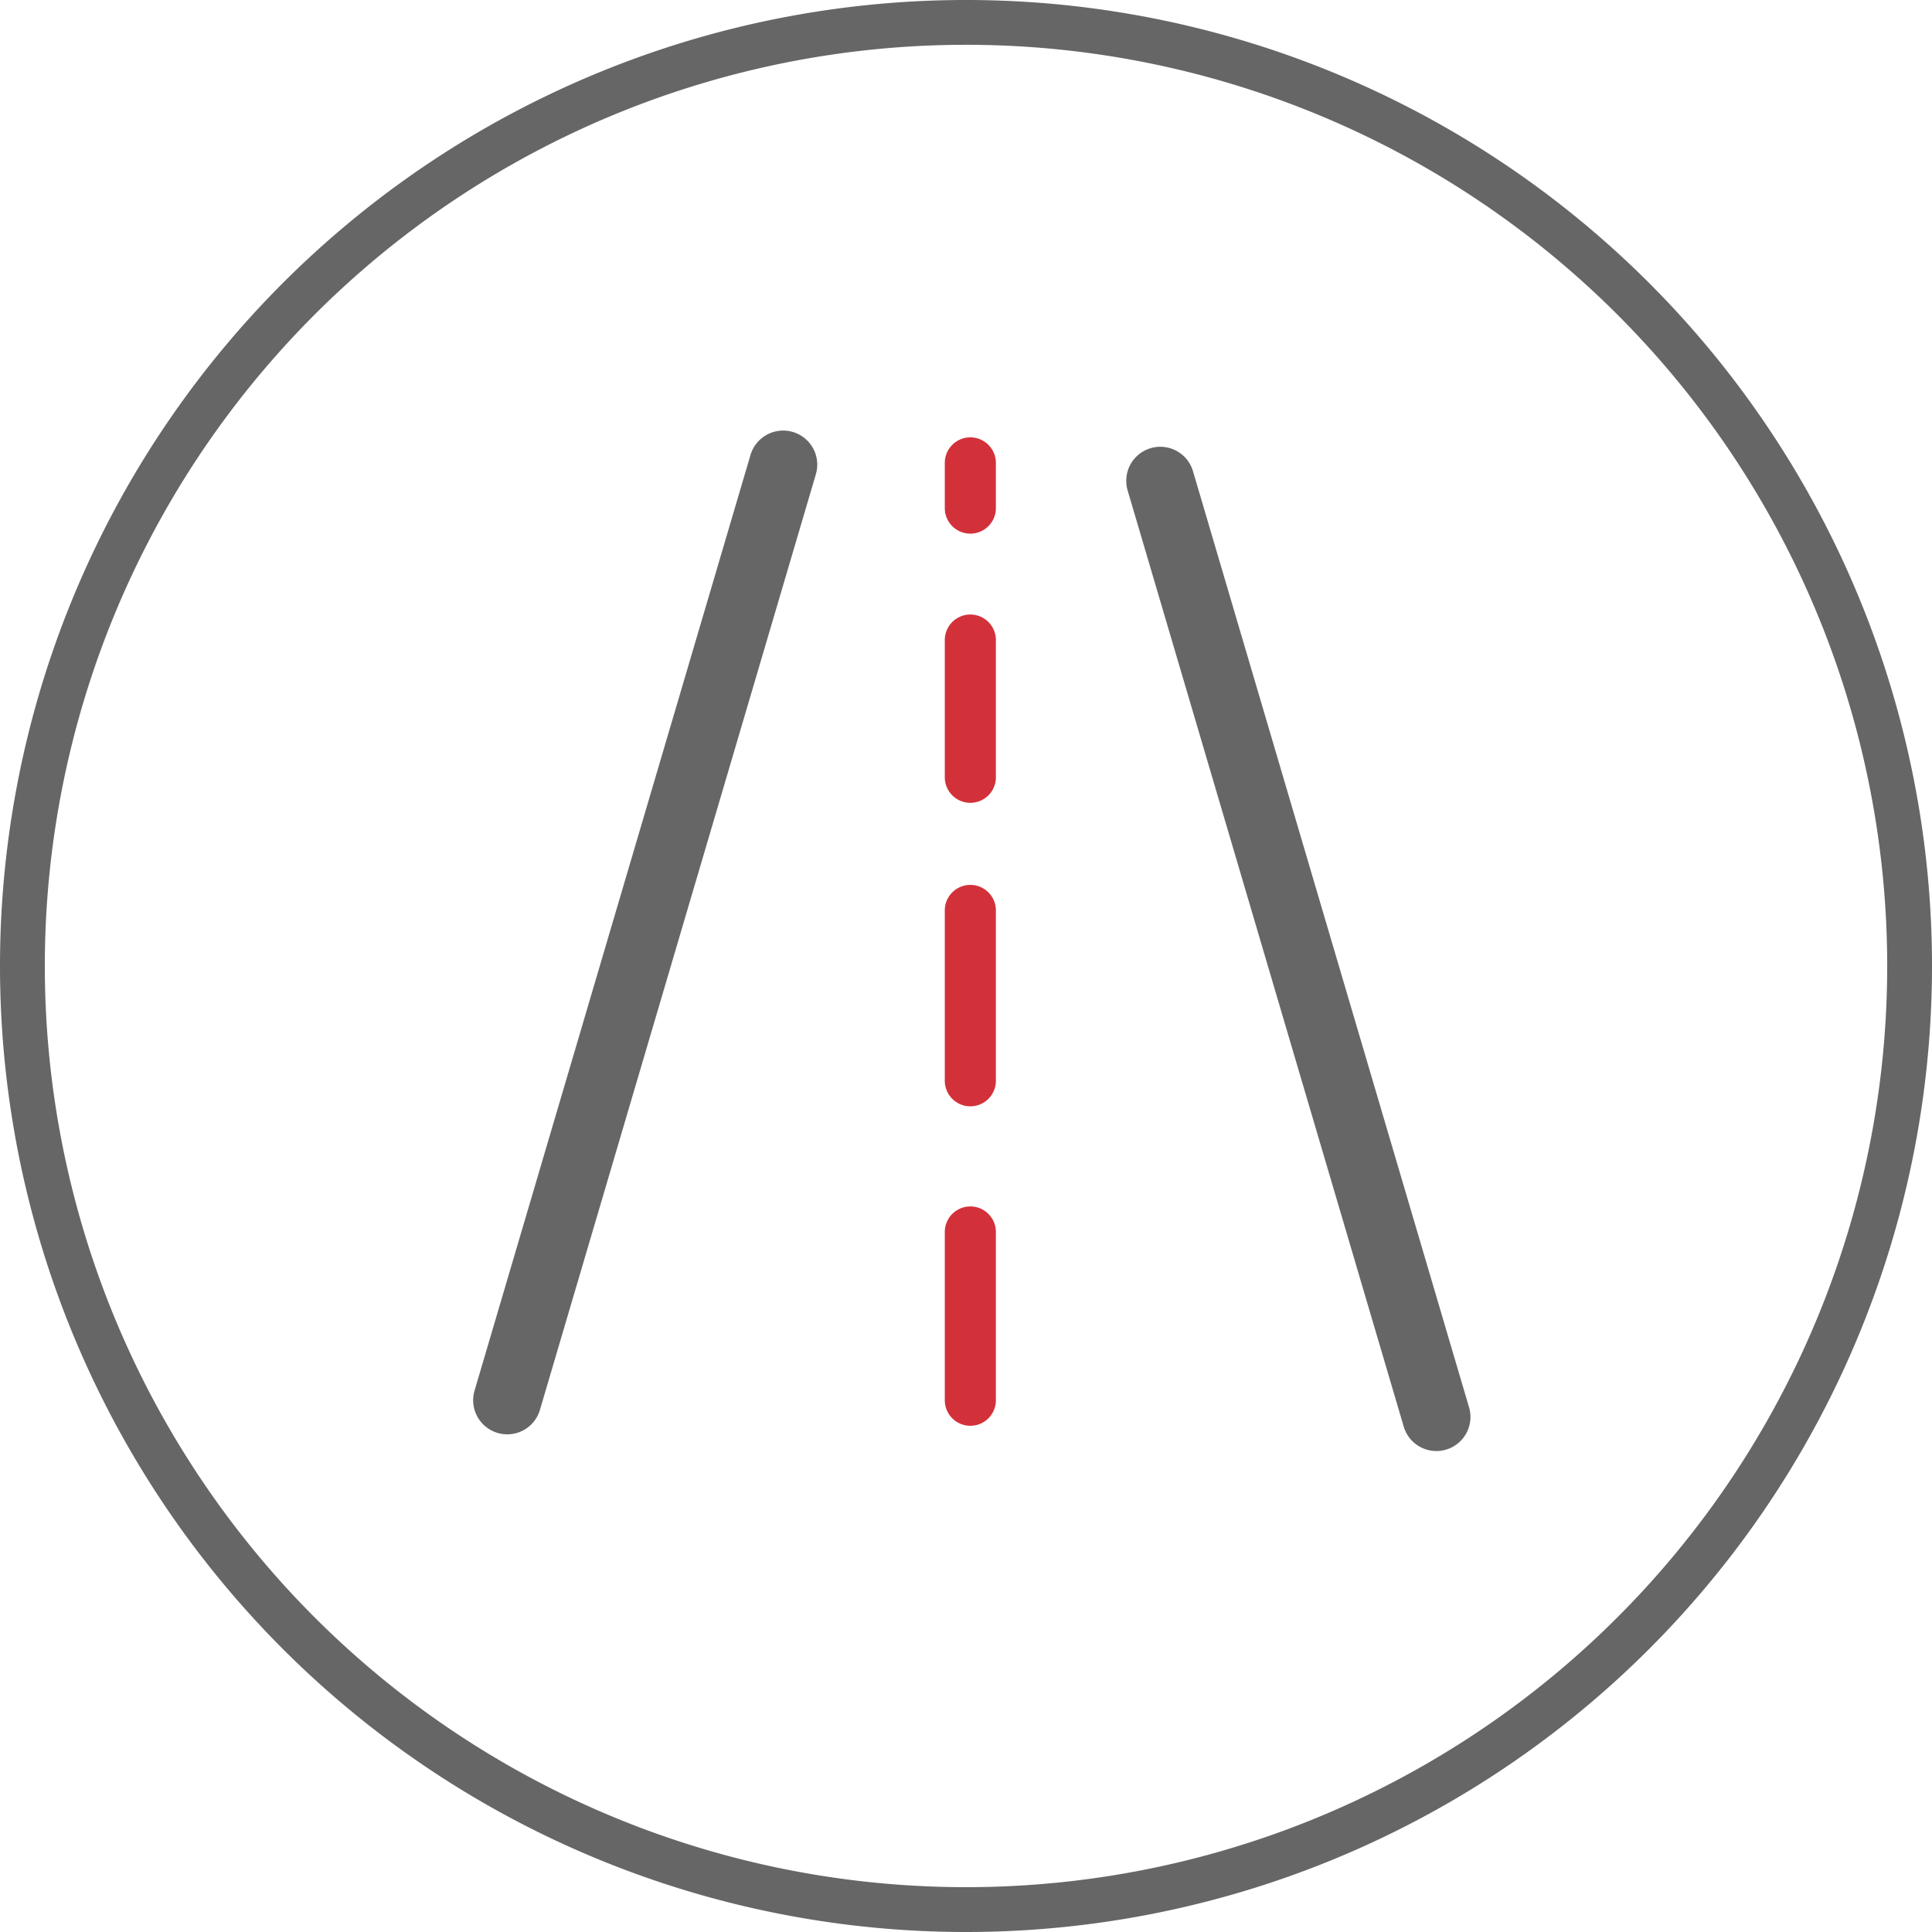 <svg id="Road_Icon_RGB" xmlns="http://www.w3.org/2000/svg" xmlns:xlink="http://www.w3.org/1999/xlink" width="113.43" height="113.43" viewBox="0 0 113.43 113.43">
  <defs>
    <clipPath id="clip-path">
      <rect id="Rectangle_187" data-name="Rectangle 187" width="113.43" height="113.43" transform="translate(0 0)" fill="none"/>
    </clipPath>
  </defs>
  <g id="Group_298" data-name="Group 298" clip-path="url(#clip-path)">
    <path id="Path_629" data-name="Path 629" d="M56.715,113.43A56.715,56.715,0,1,1,113.43,56.715,56.715,56.715,0,0,1,56.715,113.43m0-110.8A54.084,54.084,0,1,0,110.8,56.715,54.084,54.084,0,0,0,56.715,2.63" fill="#666"/>
    <path id="Path_630" data-name="Path 630" d="M29.781,84.211a2,2,0,0,1-1.919-2.566l16.2-54.931A2,2,0,1,1,47.9,27.846L31.7,82.775a2,2,0,0,1-1.917,1.436" fill="#666"/>
    <path id="Path_631" data-name="Path 631" d="M84.331,85.192a2,2,0,0,1-1.917-1.436l-16.2-54.93a2,2,0,1,1,3.836-1.132l16.2,54.932a2,2,0,0,1-1.919,2.566" fill="#666"/>
    <path id="Path_632" data-name="Path 632" d="M56.97,83.71a1.5,1.5,0,0,1-1.5-1.5V72.331a1.5,1.5,0,0,1,3,0V82.21a1.5,1.5,0,0,1-1.5,1.5" fill="#d3313a"/>
    <path id="Path_633" data-name="Path 633" d="M56.97,64.953a1.5,1.5,0,0,1-1.5-1.5v-10a1.5,1.5,0,0,1,3,0v10a1.5,1.5,0,0,1-1.5,1.5" fill="#d3313a"/>
    <path id="Path_634" data-name="Path 634" d="M56.97,47.135a1.5,1.5,0,0,1-1.5-1.5V37.579a1.5,1.5,0,0,1,3,0v8.056a1.5,1.5,0,0,1-1.5,1.5" fill="#d3313a"/>
    <path id="Path_635" data-name="Path 635" d="M56.97,31.331a1.5,1.5,0,0,1-1.5-1.5V27.178a1.5,1.5,0,0,1,3,0v2.653a1.5,1.5,0,0,1-1.5,1.5" fill="#d3313a"/>
  </g>
</svg>
